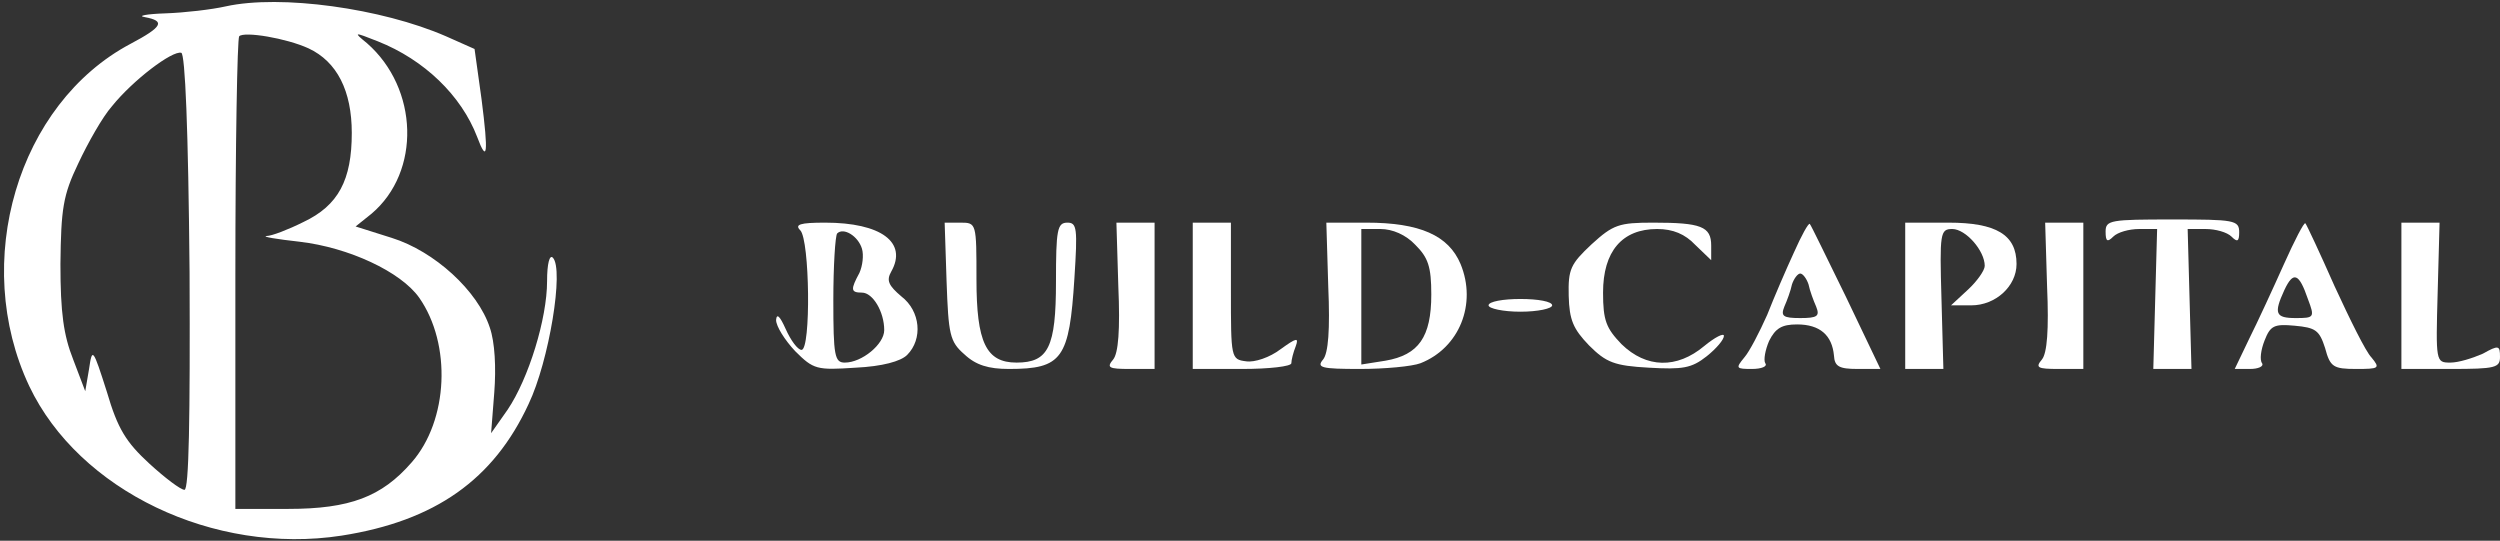 <svg width="393" height="85" viewBox="0 0 393 85" fill="none" xmlns="http://www.w3.org/2000/svg">
<rect x="0" y="0" width="393" height="85" fill="#333333" stroke="none"/>
<path d="M35.5 1C33.3 1.5 29 2 26 2.1C23 2.2 21.5 2.5 22.8 2.7C26 3.3 25.6 4.2 20.5 6.9C2.8 16.3 -4.6 41.2 4.6 60.7C12.4 77.1 33.6 87.3 53.7 84.2C68.4 81.9 77.6 75.4 83.1 63.5C86.3 56.8 88.7 42.3 86.9 40.5C86.4 40 86 41.4 86 44.2C86 50.1 83.1 59.5 79.8 64.4L77.2 68.1L77.7 61.7C78 57.8 77.8 53.8 77 51.5C75.1 45.7 68.3 39.5 61.6 37.4L55.9 35.6L58.4 33.6C66.2 27 65.8 13.9 57.7 6.8C55.5 5 55.6 5 59.4 6.5C66.7 9.4 72.5 15 75 21.5C76.6 25.8 76.8 24.2 75.7 15.6L74.6 7.7L70.1 5.7C60 1.3 44.1 -0.9 35.5 1ZM48.5 7.6C53 9.7 55.3 14.3 55.3 20.9C55.3 28.3 53.2 32.3 47.7 34.9C45.3 36.1 42.7 37.1 41.9 37.1C41.1 37.2 43.5 37.6 47.1 38C54.8 38.9 63 42.7 65.9 46.8C71 54.1 70.5 66.1 64.7 72.7C60 78.1 55 80 45.3 80H37V43.2C37 22.9 37.3 6.1 37.6 5.7C38.4 4.9 45 6 48.5 7.6ZM29.8 42.8C29.9 65.9 29.7 77 29 77C28.4 77 25.9 75.1 23.5 72.9C19.8 69.5 18.5 67.4 16.8 61.6C14.6 54.7 14.5 54.6 14 58L13.4 61.5L11.5 56.5C10 52.7 9.5 49.2 9.5 41.5C9.6 32.8 9.9 30.7 12.3 25.7C13.8 22.5 16.1 18.4 17.6 16.7C20.9 12.6 27.1 7.9 28.5 8.3C29.1 8.5 29.6 20.1 29.8 42.8Z" fill="white"/>
<path d="M331 36.4C331 38 331.3 38.1 332.2 37.2C332.9 36.5 334.7 36 336.3 36H339.1L338.8 47L338.5 58H341.5H344.5L344.2 47L343.9 36H346.7C348.3 36 350.1 36.5 350.8 37.2C351.7 38.1 352 38 352 36.5C352 34.6 351.2 34.5 341.5 34.5C331.8 34.5 331 34.6 331 36.4Z" fill="white"/>
<path d="M125.8 36.2C127.3 37.7 127.5 55 126 55C125.4 55 124.3 53.5 123.5 51.7C122.6 49.7 122.1 49.2 122 50.3C122 51.3 123.4 53.5 125 55.2C127.9 58.1 128.4 58.2 134.5 57.8C138.7 57.6 141.6 56.8 142.6 55.8C145.1 53.3 144.7 48.9 141.7 46.6C139.7 44.9 139.3 44.1 140.1 42.7C142.7 38.1 138.5 35 129.7 35C125.7 35 124.9 35.3 125.8 36.2ZM135.5 39.1C135.8 40.1 135.6 41.8 135.1 42.9C133.7 45.5 133.7 46 135.5 46C137.2 46 139 49 139 51.9C139 54.1 135.5 57 132.8 57C131.2 57 131 55.9 131 47.2C131 41.8 131.3 37.1 131.6 36.7C132.6 35.7 134.9 37.1 135.5 39.1Z" fill="white"/>
<path d="M148.8 44.2C149.1 52.6 149.3 53.7 151.6 55.7C153.4 57.4 155.4 58 158.6 58C167 58 168.1 56.4 168.9 43.7C169.4 35.9 169.3 35 167.8 35C166.2 35 166 36.1 166 44.3C166 54.6 164.8 57 159.8 57C155 57 153.5 53.8 153.5 43.9C153.5 35.1 153.5 35 151 35H148.5L148.8 44.2Z" fill="white"/>
<path d="M175.8 45C176.1 51.9 175.8 55.5 175 56.5C173.9 57.8 174.3 58 177.6 58H181.5V46.5V35H178.5H175.5L175.8 45Z" fill="white"/>
<path d="M187.5 46.5V58H195.3C199.5 58 203 57.6 203 57.1C203 56.6 203.3 55.4 203.7 54.4C204.2 53 203.8 53.1 201.3 54.9C199.6 56.2 197.2 57 195.9 56.8C193.5 56.5 193.5 56.3 193.5 45.7V35H190.5H187.5V46.5Z" fill="white"/>
<path d="M208.8 45C209.1 51.9 208.8 55.5 208 56.5C206.9 57.8 207.7 58 213.8 58C217.7 58 222 57.6 223.3 57.1C229.4 54.7 232.2 47.8 229.6 41.5C227.7 37 223.2 35 214.8 35H208.5L208.8 45ZM222.5 38.5C224.5 40.5 225 41.9 225 46.3C225 53 223 55.8 217.8 56.7L214 57.3V46.6V36H217C218.9 36 221 36.9 222.5 38.5Z" fill="white"/>
<path d="M250.2 38.4C246.9 41.5 246.5 42.3 246.6 46.5C246.7 50.3 247.3 51.7 249.8 54.3C252.5 57 253.8 57.5 259.2 57.8C264.5 58.1 265.9 57.9 268.3 56C269.8 54.8 271 53.4 271 52.8C271 52.3 269.6 53 267.9 54.4C263.6 58 258.8 57.9 254.9 54.1C252.5 51.6 252 50.4 252 46C252 39.5 255 36 260.5 36C263 36 264.9 36.8 266.5 38.5L269 40.9V38.6C269 35.6 267.4 35 259.9 35C254.5 35 253.6 35.3 250.2 38.4Z" fill="white"/>
<path d="M282 39.7C280.8 42.3 278.9 46.7 277.8 49.5C276.6 52.2 275 55.3 274.2 56.2C272.8 57.9 272.9 58 275.4 58C276.9 58 277.9 57.6 277.5 57.1C277.2 56.6 277.5 55 278.1 53.6C279.1 51.6 280.1 51 282.5 51C286.1 51 288 52.7 288.3 55.9C288.4 57.6 289.1 58 292 58H295.6L290.2 46.7C287.2 40.6 284.7 35.4 284.5 35.2C284.3 35 283.2 37 282 39.7ZM284.3 44.7C284.5 45.7 285.1 47.3 285.5 48.2C286.1 49.7 285.7 50 283 50C280.3 50 279.9 49.7 280.5 48.2C280.9 47.3 281.5 45.7 281.7 44.7C282 43.8 282.6 43 283 43C283.4 43 284 43.8 284.3 44.7Z" fill="white"/>
<path d="M299.5 46.5V58H302.5H305.5L305.2 47C304.9 36.6 305 36 306.9 36C309 36 312 39.4 312 41.8C312 42.5 310.8 44.2 309.4 45.5L306.7 48H309.9C313.7 48 317 45 317 41.5C317 36.9 313.8 35 306.3 35H299.5V46.5Z" fill="white"/>
<path d="M321.8 45C322.1 51.9 321.8 55.5 321 56.5C319.9 57.8 320.3 58 323.6 58H327.5V46.5V35H324.5H321.5L321.8 45Z" fill="white"/>
<path d="M359 41.6C357.3 45.4 354.9 50.6 353.6 53.2L351.3 58H353.7C355 58 355.9 57.6 355.6 57.1C355.2 56.6 355.4 55 356 53.5C356.9 51.2 357.5 50.9 360.7 51.2C364 51.5 364.6 51.9 365.5 54.7C366.3 57.7 366.8 58 370.4 58C374 58 374.2 57.9 372.8 56.2C371.9 55.3 369.4 50.2 367 45C364.7 39.8 362.6 35.3 362.4 35.1C362.2 34.9 360.7 37.8 359 41.6ZM362.8 47C363.9 49.9 363.8 50 360.9 50C357.7 50 357.4 49.3 359.1 45.6C360.5 42.6 361.4 42.9 362.8 47Z" fill="white"/>
<path d="M377.5 46.5V58H385.3C392.3 58 393 57.8 393 56.1C393 54.3 392.8 54.2 390.3 55.6C388.7 56.3 386.5 57 385.2 57C382.9 57 382.9 56.9 383.2 46L383.5 35H380.5H377.5V46.5Z" fill="white"/>
<path d="M234 48C234 48.5 236.3 49 239 49C241.8 49 244 48.5 244 48C244 47.4 241.8 47 239 47C236.3 47 234 47.4 234 48Z" fill="white"/>
</svg>
